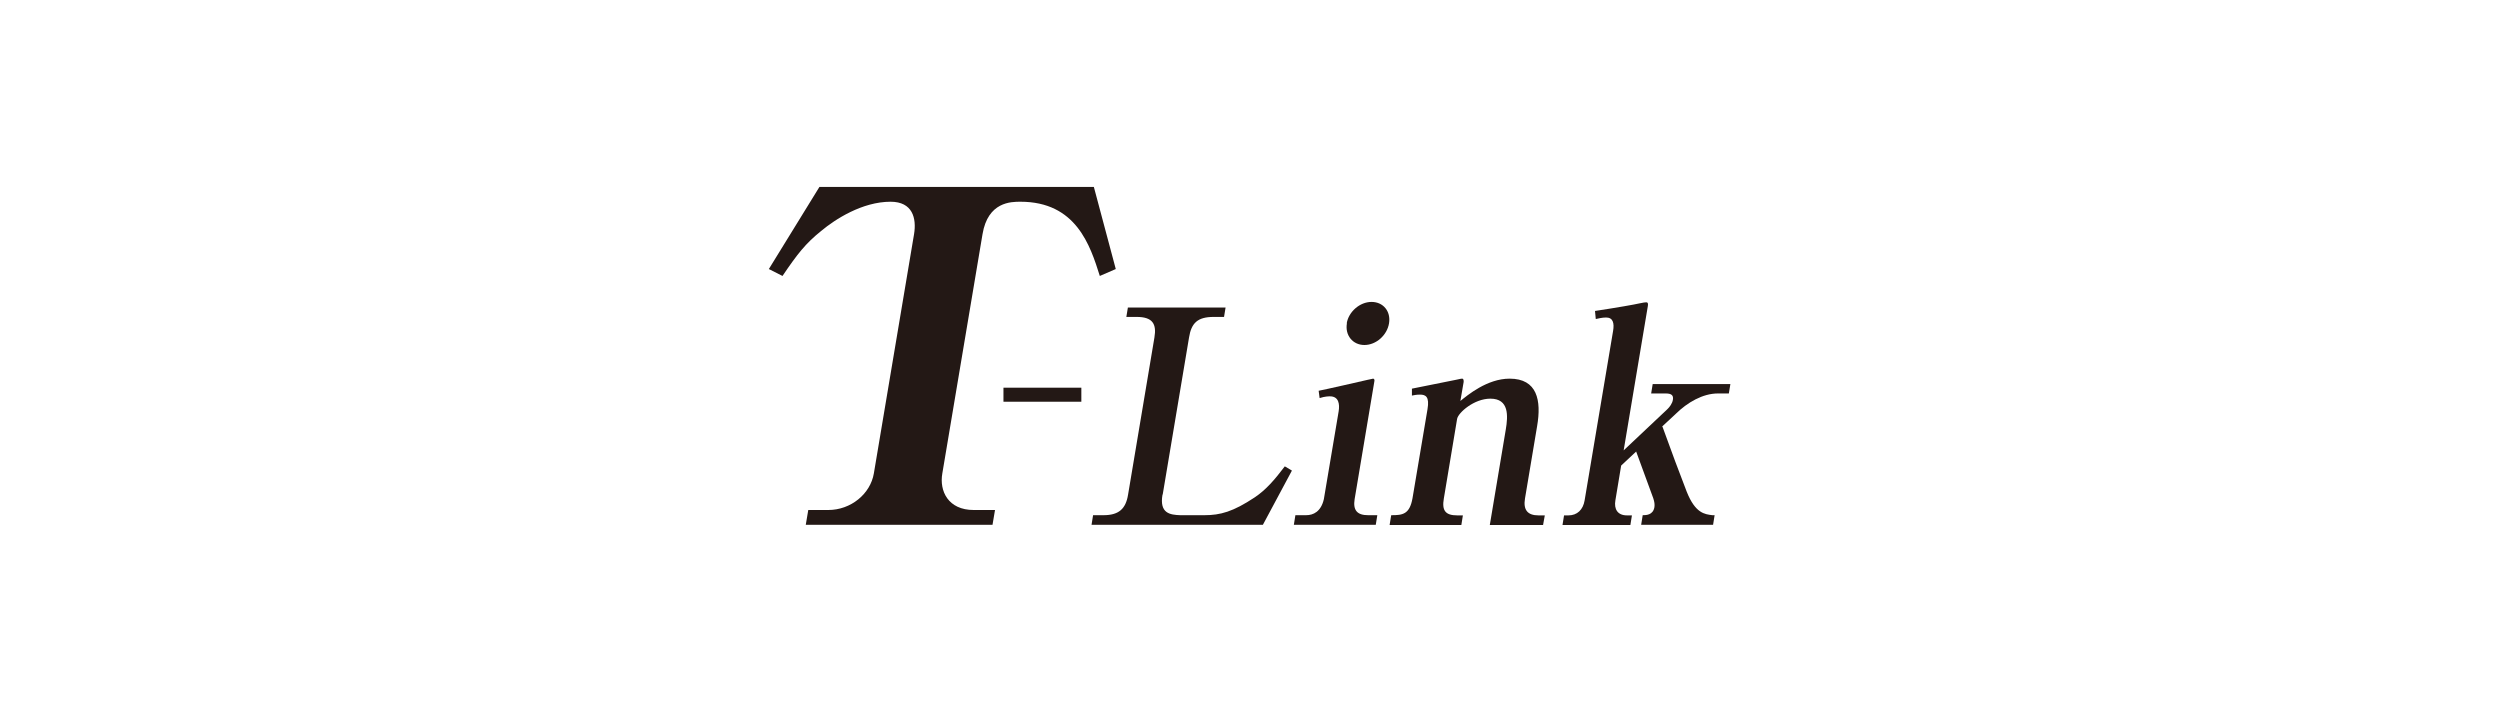 <?xml version="1.0" encoding="UTF-8"?><svg id="logo" xmlns="http://www.w3.org/2000/svg" width="130" height="37" viewBox="0 0 130 37"><defs><style>.cls-1{fill:#231815;}</style></defs><path class="cls-1" d="M51.62,27.29h-9.72l.13-.77h1.04c1.18,0,2.19-.84,2.37-1.9l2.09-12.44c.14-.84-.08-1.69-1.22-1.69-1.47,0-2.88.91-3.61,1.52-.81.65-1.24,1.2-2.01,2.34l-.71-.36,2.63-4.27h14.27l1.14,4.27-.83.36c-.5-1.59-1.23-3.86-4.13-3.86-.48,0-1.69,0-1.97,1.69l-2.09,12.44c-.16.91.3,1.9,1.63,1.9h1.11l-.13.77Z"/><path class="cls-1" d="M60.45,25.72c-.17.99.41,1.05.92,1.07h1.26c.83,0,1.49-.18,2.62-.93.58-.39,1.03-.91,1.56-1.61l.37.22-1.51,2.82h-8.91l.08-.5h.54c.79,0,1.16-.32,1.28-1.07l1.37-8.17c.12-.7-.09-1.07-.92-1.07h-.54l.08-.49h5.08l-.08.49h-.54c-.84,0-1.16.32-1.28,1.07l-1.37,8.17Z"/><path class="cls-1" d="M70.03,16.81c.1-.6.68-1.11,1.29-1.11s1.01.49.91,1.11c-.1.62-.67,1.13-1.28,1.13s-1.02-.51-.91-1.13M67.92,26.79c.37,0,.77-.18.92-.83l.77-4.57c.06-.37.01-.78-.45-.78-.07,0-.26,0-.54.09l-.05-.38c.24-.04,2.47-.55,2.55-.57.03,0,.26-.06.28-.06.06,0,.08.06.07.12l-1.03,6.15c-.09.57.13.83.7.83h.48l-.08.5h-4.26l.08-.5h.57Z"/><path class="cls-1" d="M72.36,26.79c.57,0,.94-.04,1.09-.88l.78-4.63c.11-.65-.09-.76-.39-.76-.2,0-.31.03-.42.05v-.36c1.12-.22,1.23-.25,2.29-.46.26-.06.29-.06.32-.06.09,0,.08.12.08.17l-.17.99c.36-.29,1.39-1.16,2.56-1.16,1.44,0,1.66,1.13,1.43,2.47l-.63,3.76c-.1.59.13.88.7.88h.33l-.09.5h-2.77l.83-4.96c.12-.71.18-1.61-.8-1.61-.85,0-1.67.73-1.73,1.05l-.69,4.14c-.11.63.08.88.7.88h.29l-.08.5h-3.73l.08-.5Z"/><path class="cls-1" d="M86.45,22.19c.41,1.14.92,2.51,1.26,3.38.45,1.13.94,1.17,1.33,1.22h.12l-.08.5h-3.74l.08-.5c.17,0,.54,0,.61-.42.02-.14,0-.28-.06-.46-.05-.14-.38-1.05-.89-2.43l-.78.73-.3,1.81c-.08.46.12.78.6.78h.26l-.08.5h-3.53l.08-.5h.23c.45,0,.76-.29.84-.78l1.48-8.81c.07-.4,0-.7-.36-.7-.2,0-.41.05-.54.08l-.04-.42c1.19-.18,2.08-.34,2.29-.39.24-.05.31-.06.38-.06s.1.05.08.18l-1.26,7.52,2.26-2.13c.13-.12.27-.31.3-.5.04-.23-.07-.33-.37-.33h-.76l.08-.49h4.04l-.08.49h-.57c-.79,0-1.59.47-2.19,1.06l-.71.66Z"/><rect class="cls-1" x="52.18" y="20.16" width="4.05" height=".73"/></svg>